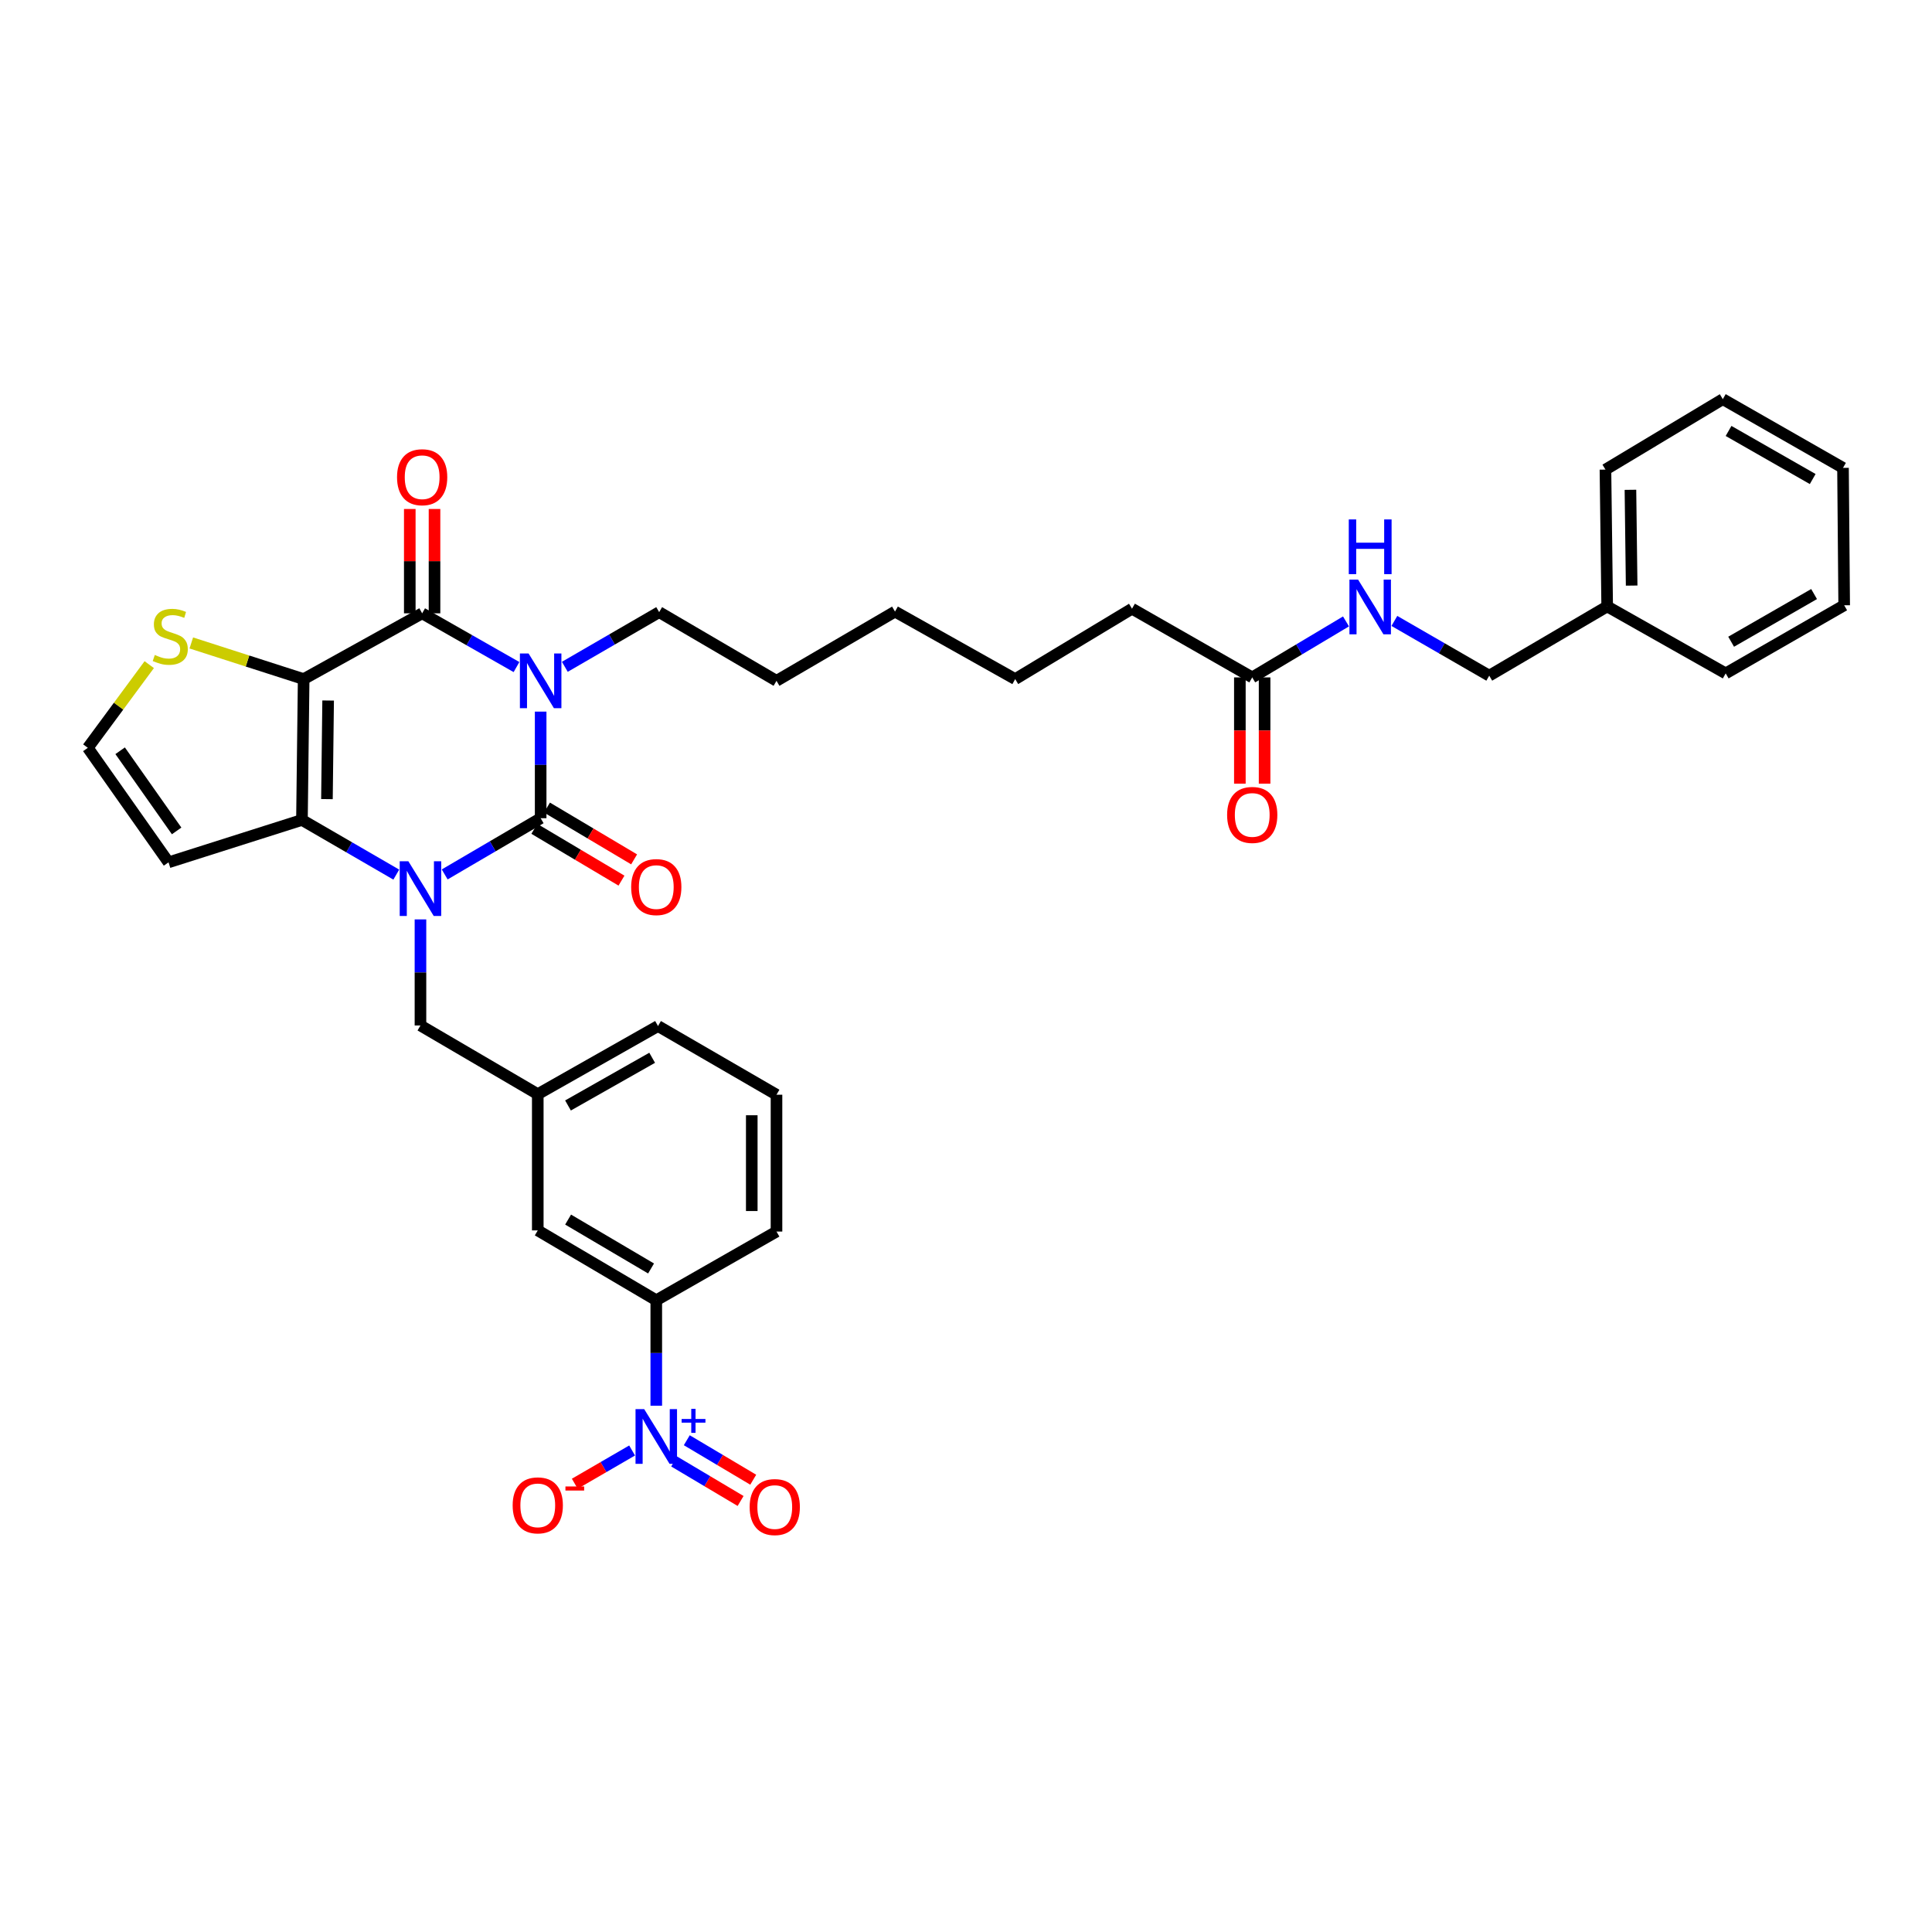 <?xml version='1.0' encoding='iso-8859-1'?>
<svg version='1.1' baseProfile='full'
              xmlns='http://www.w3.org/2000/svg'
                      xmlns:rdkit='http://www.rdkit.org/xml'
                      xmlns:xlink='http://www.w3.org/1999/xlink'
                  xml:space='preserve'
width='1000px' height='1000px' viewBox='0 0 1000 1000'>
<!-- END OF HEADER -->
<rect style='opacity:1.0;fill:#FFFFFF;stroke:none' width='1000' height='1000' x='0' y='0'> </rect>
<path class='bond-0' d='M 279.843,368.331 L 279.843,395.917' style='fill:none;fill-rule:evenodd;stroke:#0000FF;stroke-width:6px;stroke-linecap:butt;stroke-linejoin:miter;stroke-opacity:1' />
<path class='bond-0' d='M 279.843,395.917 L 279.843,423.504' style='fill:none;fill-rule:evenodd;stroke:#000000;stroke-width:6px;stroke-linecap:butt;stroke-linejoin:miter;stroke-opacity:1' />
<path class='bond-3' d='M 267.338,345.271 L 242.921,331.362' style='fill:none;fill-rule:evenodd;stroke:#0000FF;stroke-width:6px;stroke-linecap:butt;stroke-linejoin:miter;stroke-opacity:1' />
<path class='bond-3' d='M 242.921,331.362 L 218.504,317.454' style='fill:none;fill-rule:evenodd;stroke:#000000;stroke-width:6px;stroke-linecap:butt;stroke-linejoin:miter;stroke-opacity:1' />
<path class='bond-20' d='M 292.355,345.141 L 316.768,330.992' style='fill:none;fill-rule:evenodd;stroke:#0000FF;stroke-width:6px;stroke-linecap:butt;stroke-linejoin:miter;stroke-opacity:1' />
<path class='bond-20' d='M 316.768,330.992 L 341.181,316.842' style='fill:none;fill-rule:evenodd;stroke:#000000;stroke-width:6px;stroke-linecap:butt;stroke-linejoin:miter;stroke-opacity:1' />
<path class='bond-1' d='M 279.843,423.504 L 255.007,438.053' style='fill:none;fill-rule:evenodd;stroke:#000000;stroke-width:6px;stroke-linecap:butt;stroke-linejoin:miter;stroke-opacity:1' />
<path class='bond-1' d='M 255.007,438.053 L 230.172,452.603' style='fill:none;fill-rule:evenodd;stroke:#0000FF;stroke-width:6px;stroke-linecap:butt;stroke-linejoin:miter;stroke-opacity:1' />
<path class='bond-10' d='M 276.573,429.006 L 299.125,442.409' style='fill:none;fill-rule:evenodd;stroke:#000000;stroke-width:6px;stroke-linecap:butt;stroke-linejoin:miter;stroke-opacity:1' />
<path class='bond-10' d='M 299.125,442.409 L 321.677,455.811' style='fill:none;fill-rule:evenodd;stroke:#FF0000;stroke-width:6px;stroke-linecap:butt;stroke-linejoin:miter;stroke-opacity:1' />
<path class='bond-10' d='M 283.112,418.001 L 305.665,431.404' style='fill:none;fill-rule:evenodd;stroke:#000000;stroke-width:6px;stroke-linecap:butt;stroke-linejoin:miter;stroke-opacity:1' />
<path class='bond-10' d='M 305.665,431.404 L 328.217,444.807' style='fill:none;fill-rule:evenodd;stroke:#FF0000;stroke-width:6px;stroke-linecap:butt;stroke-linejoin:miter;stroke-opacity:1' />
<path class='bond-9' d='M 217.629,475.882 L 217.629,503.337' style='fill:none;fill-rule:evenodd;stroke:#0000FF;stroke-width:6px;stroke-linecap:butt;stroke-linejoin:miter;stroke-opacity:1' />
<path class='bond-9' d='M 217.629,503.337 L 217.629,530.791' style='fill:none;fill-rule:evenodd;stroke:#000000;stroke-width:6px;stroke-linecap:butt;stroke-linejoin:miter;stroke-opacity:1' />
<path class='bond-35' d='M 205.117,452.699 L 180.704,438.549' style='fill:none;fill-rule:evenodd;stroke:#0000FF;stroke-width:6px;stroke-linecap:butt;stroke-linejoin:miter;stroke-opacity:1' />
<path class='bond-35' d='M 180.704,438.549 L 156.291,424.4' style='fill:none;fill-rule:evenodd;stroke:#000000;stroke-width:6px;stroke-linecap:butt;stroke-linejoin:miter;stroke-opacity:1' />
<path class='bond-2' d='M 157.173,351.497 L 218.504,317.454' style='fill:none;fill-rule:evenodd;stroke:#000000;stroke-width:6px;stroke-linecap:butt;stroke-linejoin:miter;stroke-opacity:1' />
<path class='bond-4' d='M 157.173,351.497 L 156.291,424.4' style='fill:none;fill-rule:evenodd;stroke:#000000;stroke-width:6px;stroke-linecap:butt;stroke-linejoin:miter;stroke-opacity:1' />
<path class='bond-4' d='M 169.84,362.588 L 169.223,413.619' style='fill:none;fill-rule:evenodd;stroke:#000000;stroke-width:6px;stroke-linecap:butt;stroke-linejoin:miter;stroke-opacity:1' />
<path class='bond-6' d='M 157.173,351.497 L 128.095,342.144' style='fill:none;fill-rule:evenodd;stroke:#000000;stroke-width:6px;stroke-linecap:butt;stroke-linejoin:miter;stroke-opacity:1' />
<path class='bond-6' d='M 128.095,342.144 L 99.018,332.792' style='fill:none;fill-rule:evenodd;stroke:#CCCC00;stroke-width:6px;stroke-linecap:butt;stroke-linejoin:miter;stroke-opacity:1' />
<path class='bond-13' d='M 224.905,317.454 L 224.905,290.452' style='fill:none;fill-rule:evenodd;stroke:#000000;stroke-width:6px;stroke-linecap:butt;stroke-linejoin:miter;stroke-opacity:1' />
<path class='bond-13' d='M 224.905,290.452 L 224.905,263.45' style='fill:none;fill-rule:evenodd;stroke:#FF0000;stroke-width:6px;stroke-linecap:butt;stroke-linejoin:miter;stroke-opacity:1' />
<path class='bond-13' d='M 212.103,317.454 L 212.103,290.452' style='fill:none;fill-rule:evenodd;stroke:#000000;stroke-width:6px;stroke-linecap:butt;stroke-linejoin:miter;stroke-opacity:1' />
<path class='bond-13' d='M 212.103,290.452 L 212.103,263.45' style='fill:none;fill-rule:evenodd;stroke:#FF0000;stroke-width:6px;stroke-linecap:butt;stroke-linejoin:miter;stroke-opacity:1' />
<path class='bond-7' d='M 156.291,424.4 L 87.229,446.346' style='fill:none;fill-rule:evenodd;stroke:#000000;stroke-width:6px;stroke-linecap:butt;stroke-linejoin:miter;stroke-opacity:1' />
<path class='bond-5' d='M 339.688,727.594 L 339.688,700.303' style='fill:none;fill-rule:evenodd;stroke:#0000FF;stroke-width:6px;stroke-linecap:butt;stroke-linejoin:miter;stroke-opacity:1' />
<path class='bond-5' d='M 339.688,700.303 L 339.688,673.011' style='fill:none;fill-rule:evenodd;stroke:#000000;stroke-width:6px;stroke-linecap:butt;stroke-linejoin:miter;stroke-opacity:1' />
<path class='bond-12' d='M 327.175,750.773 L 312.339,759.377' style='fill:none;fill-rule:evenodd;stroke:#0000FF;stroke-width:6px;stroke-linecap:butt;stroke-linejoin:miter;stroke-opacity:1' />
<path class='bond-12' d='M 312.339,759.377 L 297.504,767.981' style='fill:none;fill-rule:evenodd;stroke:#FF0000;stroke-width:6px;stroke-linecap:butt;stroke-linejoin:miter;stroke-opacity:1' />
<path class='bond-14' d='M 348.941,756.463 L 366.135,766.683' style='fill:none;fill-rule:evenodd;stroke:#0000FF;stroke-width:6px;stroke-linecap:butt;stroke-linejoin:miter;stroke-opacity:1' />
<path class='bond-14' d='M 366.135,766.683 L 383.329,776.903' style='fill:none;fill-rule:evenodd;stroke:#FF0000;stroke-width:6px;stroke-linecap:butt;stroke-linejoin:miter;stroke-opacity:1' />
<path class='bond-14' d='M 355.482,745.459 L 372.676,755.679' style='fill:none;fill-rule:evenodd;stroke:#0000FF;stroke-width:6px;stroke-linecap:butt;stroke-linejoin:miter;stroke-opacity:1' />
<path class='bond-14' d='M 372.676,755.679 L 389.87,765.899' style='fill:none;fill-rule:evenodd;stroke:#FF0000;stroke-width:6px;stroke-linecap:butt;stroke-linejoin:miter;stroke-opacity:1' />
<path class='bond-11' d='M 77.249,344.015 L 61.352,365.543' style='fill:none;fill-rule:evenodd;stroke:#CCCC00;stroke-width:6px;stroke-linecap:butt;stroke-linejoin:miter;stroke-opacity:1' />
<path class='bond-11' d='M 61.352,365.543 L 45.455,387.07' style='fill:none;fill-rule:evenodd;stroke:#000000;stroke-width:6px;stroke-linecap:butt;stroke-linejoin:miter;stroke-opacity:1' />
<path class='bond-36' d='M 87.229,446.346 L 45.455,387.07' style='fill:none;fill-rule:evenodd;stroke:#000000;stroke-width:6px;stroke-linecap:butt;stroke-linejoin:miter;stroke-opacity:1' />
<path class='bond-36' d='M 91.426,430.081 L 62.184,388.588' style='fill:none;fill-rule:evenodd;stroke:#000000;stroke-width:6px;stroke-linecap:butt;stroke-linejoin:miter;stroke-opacity:1' />
<path class='bond-8' d='M 339.688,673.011 L 278.349,636.855' style='fill:none;fill-rule:evenodd;stroke:#000000;stroke-width:6px;stroke-linecap:butt;stroke-linejoin:miter;stroke-opacity:1' />
<path class='bond-8' d='M 336.987,656.56 L 294.05,631.251' style='fill:none;fill-rule:evenodd;stroke:#000000;stroke-width:6px;stroke-linecap:butt;stroke-linejoin:miter;stroke-opacity:1' />
<path class='bond-37' d='M 339.688,673.011 L 401.915,637.453' style='fill:none;fill-rule:evenodd;stroke:#000000;stroke-width:6px;stroke-linecap:butt;stroke-linejoin:miter;stroke-opacity:1' />
<path class='bond-18' d='M 217.629,530.791 L 278.349,566.342' style='fill:none;fill-rule:evenodd;stroke:#000000;stroke-width:6px;stroke-linecap:butt;stroke-linejoin:miter;stroke-opacity:1' />
<path class='bond-15' d='M 648.151,350.623 L 585.924,315.064' style='fill:none;fill-rule:evenodd;stroke:#000000;stroke-width:6px;stroke-linecap:butt;stroke-linejoin:miter;stroke-opacity:1' />
<path class='bond-17' d='M 648.151,350.623 L 672.419,336.132' style='fill:none;fill-rule:evenodd;stroke:#000000;stroke-width:6px;stroke-linecap:butt;stroke-linejoin:miter;stroke-opacity:1' />
<path class='bond-17' d='M 672.419,336.132 L 696.688,321.642' style='fill:none;fill-rule:evenodd;stroke:#0000FF;stroke-width:6px;stroke-linecap:butt;stroke-linejoin:miter;stroke-opacity:1' />
<path class='bond-19' d='M 641.751,350.623 L 641.751,378.125' style='fill:none;fill-rule:evenodd;stroke:#000000;stroke-width:6px;stroke-linecap:butt;stroke-linejoin:miter;stroke-opacity:1' />
<path class='bond-19' d='M 641.751,378.125 L 641.751,405.628' style='fill:none;fill-rule:evenodd;stroke:#FF0000;stroke-width:6px;stroke-linecap:butt;stroke-linejoin:miter;stroke-opacity:1' />
<path class='bond-19' d='M 654.552,350.623 L 654.552,378.125' style='fill:none;fill-rule:evenodd;stroke:#000000;stroke-width:6px;stroke-linecap:butt;stroke-linejoin:miter;stroke-opacity:1' />
<path class='bond-19' d='M 654.552,378.125 L 654.552,405.628' style='fill:none;fill-rule:evenodd;stroke:#FF0000;stroke-width:6px;stroke-linecap:butt;stroke-linejoin:miter;stroke-opacity:1' />
<path class='bond-16' d='M 278.349,636.855 L 278.349,566.342' style='fill:none;fill-rule:evenodd;stroke:#000000;stroke-width:6px;stroke-linecap:butt;stroke-linejoin:miter;stroke-opacity:1' />
<path class='bond-21' d='M 721.724,321.392 L 746.276,335.559' style='fill:none;fill-rule:evenodd;stroke:#0000FF;stroke-width:6px;stroke-linecap:butt;stroke-linejoin:miter;stroke-opacity:1' />
<path class='bond-21' d='M 746.276,335.559 L 770.828,349.727' style='fill:none;fill-rule:evenodd;stroke:#000000;stroke-width:6px;stroke-linecap:butt;stroke-linejoin:miter;stroke-opacity:1' />
<path class='bond-26' d='M 278.349,566.342 L 340.584,531.075' style='fill:none;fill-rule:evenodd;stroke:#000000;stroke-width:6px;stroke-linecap:butt;stroke-linejoin:miter;stroke-opacity:1' />
<path class='bond-26' d='M 293.995,572.19 L 337.56,547.503' style='fill:none;fill-rule:evenodd;stroke:#000000;stroke-width:6px;stroke-linecap:butt;stroke-linejoin:miter;stroke-opacity:1' />
<path class='bond-29' d='M 341.181,316.842 L 401.915,352.394' style='fill:none;fill-rule:evenodd;stroke:#000000;stroke-width:6px;stroke-linecap:butt;stroke-linejoin:miter;stroke-opacity:1' />
<path class='bond-22' d='M 770.828,349.727 L 831.875,313.884' style='fill:none;fill-rule:evenodd;stroke:#000000;stroke-width:6px;stroke-linecap:butt;stroke-linejoin:miter;stroke-opacity:1' />
<path class='bond-27' d='M 831.875,313.884 L 830.979,243.065' style='fill:none;fill-rule:evenodd;stroke:#000000;stroke-width:6px;stroke-linecap:butt;stroke-linejoin:miter;stroke-opacity:1' />
<path class='bond-27' d='M 844.541,303.099 L 843.914,253.526' style='fill:none;fill-rule:evenodd;stroke:#000000;stroke-width:6px;stroke-linecap:butt;stroke-linejoin:miter;stroke-opacity:1' />
<path class='bond-28' d='M 831.875,313.884 L 893.214,348.546' style='fill:none;fill-rule:evenodd;stroke:#000000;stroke-width:6px;stroke-linecap:butt;stroke-linejoin:miter;stroke-opacity:1' />
<path class='bond-23' d='M 401.915,637.453 L 401.915,566.627' style='fill:none;fill-rule:evenodd;stroke:#000000;stroke-width:6px;stroke-linecap:butt;stroke-linejoin:miter;stroke-opacity:1' />
<path class='bond-23' d='M 389.114,626.829 L 389.114,577.251' style='fill:none;fill-rule:evenodd;stroke:#000000;stroke-width:6px;stroke-linecap:butt;stroke-linejoin:miter;stroke-opacity:1' />
<path class='bond-24' d='M 401.915,566.627 L 340.584,531.075' style='fill:none;fill-rule:evenodd;stroke:#000000;stroke-width:6px;stroke-linecap:butt;stroke-linejoin:miter;stroke-opacity:1' />
<path class='bond-25' d='M 585.924,315.064 L 525.467,351.497' style='fill:none;fill-rule:evenodd;stroke:#000000;stroke-width:6px;stroke-linecap:butt;stroke-linejoin:miter;stroke-opacity:1' />
<path class='bond-33' d='M 830.979,243.065 L 891.721,206.61' style='fill:none;fill-rule:evenodd;stroke:#000000;stroke-width:6px;stroke-linecap:butt;stroke-linejoin:miter;stroke-opacity:1' />
<path class='bond-32' d='M 893.214,348.546 L 954.545,313.293' style='fill:none;fill-rule:evenodd;stroke:#000000;stroke-width:6px;stroke-linecap:butt;stroke-linejoin:miter;stroke-opacity:1' />
<path class='bond-32' d='M 896.034,332.16 L 938.967,307.483' style='fill:none;fill-rule:evenodd;stroke:#000000;stroke-width:6px;stroke-linecap:butt;stroke-linejoin:miter;stroke-opacity:1' />
<path class='bond-31' d='M 401.915,352.394 L 463.254,316.558' style='fill:none;fill-rule:evenodd;stroke:#000000;stroke-width:6px;stroke-linecap:butt;stroke-linejoin:miter;stroke-opacity:1' />
<path class='bond-30' d='M 525.467,351.497 L 463.254,316.558' style='fill:none;fill-rule:evenodd;stroke:#000000;stroke-width:6px;stroke-linecap:butt;stroke-linejoin:miter;stroke-opacity:1' />
<path class='bond-34' d='M 954.545,313.293 L 953.934,242.169' style='fill:none;fill-rule:evenodd;stroke:#000000;stroke-width:6px;stroke-linecap:butt;stroke-linejoin:miter;stroke-opacity:1' />
<path class='bond-38' d='M 891.721,206.61 L 953.934,242.169' style='fill:none;fill-rule:evenodd;stroke:#000000;stroke-width:6px;stroke-linecap:butt;stroke-linejoin:miter;stroke-opacity:1' />
<path class='bond-38' d='M 894.7,223.058 L 938.25,247.949' style='fill:none;fill-rule:evenodd;stroke:#000000;stroke-width:6px;stroke-linecap:butt;stroke-linejoin:miter;stroke-opacity:1' />
<path  class='atom-0' d='M 273.583 338.234
L 282.863 353.234
Q 283.783 354.714, 285.263 357.394
Q 286.743 360.074, 286.823 360.234
L 286.823 338.234
L 290.583 338.234
L 290.583 366.554
L 286.703 366.554
L 276.743 350.154
Q 275.583 348.234, 274.343 346.034
Q 273.143 343.834, 272.783 343.154
L 272.783 366.554
L 269.103 366.554
L 269.103 338.234
L 273.583 338.234
' fill='#0000FF'/>
<path  class='atom-2' d='M 211.369 445.791
L 220.649 460.791
Q 221.569 462.271, 223.049 464.951
Q 224.529 467.631, 224.609 467.791
L 224.609 445.791
L 228.369 445.791
L 228.369 474.111
L 224.489 474.111
L 214.529 457.711
Q 213.369 455.791, 212.129 453.591
Q 210.929 451.391, 210.569 450.711
L 210.569 474.111
L 206.889 474.111
L 206.889 445.791
L 211.369 445.791
' fill='#0000FF'/>
<path  class='atom-6' d='M 333.428 729.357
L 342.708 744.357
Q 343.628 745.837, 345.108 748.517
Q 346.588 751.197, 346.668 751.357
L 346.668 729.357
L 350.428 729.357
L 350.428 757.677
L 346.548 757.677
L 336.588 741.277
Q 335.428 739.357, 334.188 737.157
Q 332.988 734.957, 332.628 734.277
L 332.628 757.677
L 328.948 757.677
L 328.948 729.357
L 333.428 729.357
' fill='#0000FF'/>
<path  class='atom-6' d='M 352.804 734.462
L 357.793 734.462
L 357.793 729.208
L 360.011 729.208
L 360.011 734.462
L 365.132 734.462
L 365.132 736.362
L 360.011 736.362
L 360.011 741.642
L 357.793 741.642
L 357.793 736.362
L 352.804 736.362
L 352.804 734.462
' fill='#0000FF'/>
<path  class='atom-7' d='M 80.125 339.008
Q 80.445 339.128, 81.765 339.688
Q 83.085 340.248, 84.525 340.608
Q 86.005 340.928, 87.445 340.928
Q 90.125 340.928, 91.685 339.648
Q 93.245 338.328, 93.245 336.048
Q 93.245 334.488, 92.445 333.528
Q 91.685 332.568, 90.485 332.048
Q 89.285 331.528, 87.285 330.928
Q 84.765 330.168, 83.245 329.448
Q 81.765 328.728, 80.685 327.208
Q 79.645 325.688, 79.645 323.128
Q 79.645 319.568, 82.045 317.368
Q 84.485 315.168, 89.285 315.168
Q 92.565 315.168, 96.285 316.728
L 95.365 319.808
Q 91.965 318.408, 89.405 318.408
Q 86.645 318.408, 85.125 319.568
Q 83.605 320.688, 83.645 322.648
Q 83.645 324.168, 84.405 325.088
Q 85.205 326.008, 86.325 326.528
Q 87.485 327.048, 89.405 327.648
Q 91.965 328.448, 93.485 329.248
Q 95.005 330.048, 96.085 331.688
Q 97.205 333.288, 97.205 336.048
Q 97.205 339.968, 94.565 342.088
Q 91.965 344.168, 87.605 344.168
Q 85.085 344.168, 83.165 343.608
Q 81.285 343.088, 79.045 342.168
L 80.125 339.008
' fill='#CCCC00'/>
<path  class='atom-11' d='M 326.688 459.149
Q 326.688 452.349, 330.048 448.549
Q 333.408 444.749, 339.688 444.749
Q 345.968 444.749, 349.328 448.549
Q 352.688 452.349, 352.688 459.149
Q 352.688 466.029, 349.288 469.949
Q 345.888 473.829, 339.688 473.829
Q 333.448 473.829, 330.048 469.949
Q 326.688 466.069, 326.688 459.149
M 339.688 470.629
Q 344.008 470.629, 346.328 467.749
Q 348.688 464.829, 348.688 459.149
Q 348.688 453.589, 346.328 450.789
Q 344.008 447.949, 339.688 447.949
Q 335.368 447.949, 333.008 450.749
Q 330.688 453.549, 330.688 459.149
Q 330.688 464.869, 333.008 467.749
Q 335.368 470.629, 339.688 470.629
' fill='#FF0000'/>
<path  class='atom-13' d='M 265.349 779.17
Q 265.349 772.37, 268.709 768.57
Q 272.069 764.77, 278.349 764.77
Q 284.629 764.77, 287.989 768.57
Q 291.349 772.37, 291.349 779.17
Q 291.349 786.05, 287.949 789.97
Q 284.549 793.85, 278.349 793.85
Q 272.109 793.85, 268.709 789.97
Q 265.349 786.09, 265.349 779.17
M 278.349 790.65
Q 282.669 790.65, 284.989 787.77
Q 287.349 784.85, 287.349 779.17
Q 287.349 773.61, 284.989 770.81
Q 282.669 767.97, 278.349 767.97
Q 274.029 767.97, 271.669 770.77
Q 269.349 773.57, 269.349 779.17
Q 269.349 784.89, 271.669 787.77
Q 274.029 790.65, 278.349 790.65
' fill='#FF0000'/>
<path  class='atom-13' d='M 292.669 769.392
L 302.358 769.392
L 302.358 771.504
L 292.669 771.504
L 292.669 769.392
' fill='#FF0000'/>
<path  class='atom-14' d='M 205.504 247.007
Q 205.504 240.207, 208.864 236.407
Q 212.224 232.607, 218.504 232.607
Q 224.784 232.607, 228.144 236.407
Q 231.504 240.207, 231.504 247.007
Q 231.504 253.887, 228.104 257.807
Q 224.704 261.687, 218.504 261.687
Q 212.264 261.687, 208.864 257.807
Q 205.504 253.927, 205.504 247.007
M 218.504 258.487
Q 222.824 258.487, 225.144 255.607
Q 227.504 252.687, 227.504 247.007
Q 227.504 241.447, 225.144 238.647
Q 222.824 235.807, 218.504 235.807
Q 214.184 235.807, 211.824 238.607
Q 209.504 241.407, 209.504 247.007
Q 209.504 252.727, 211.824 255.607
Q 214.184 258.487, 218.504 258.487
' fill='#FF0000'/>
<path  class='atom-15' d='M 388.019 780.051
Q 388.019 773.251, 391.379 769.451
Q 394.739 765.651, 401.019 765.651
Q 407.299 765.651, 410.659 769.451
Q 414.019 773.251, 414.019 780.051
Q 414.019 786.931, 410.619 790.851
Q 407.219 794.731, 401.019 794.731
Q 394.779 794.731, 391.379 790.851
Q 388.019 786.971, 388.019 780.051
M 401.019 791.531
Q 405.339 791.531, 407.659 788.651
Q 410.019 785.731, 410.019 780.051
Q 410.019 774.491, 407.659 771.691
Q 405.339 768.851, 401.019 768.851
Q 396.699 768.851, 394.339 771.651
Q 392.019 774.451, 392.019 780.051
Q 392.019 785.771, 394.339 788.651
Q 396.699 791.531, 401.019 791.531
' fill='#FF0000'/>
<path  class='atom-18' d='M 702.945 300.008
L 712.225 315.008
Q 713.145 316.488, 714.625 319.168
Q 716.105 321.848, 716.185 322.008
L 716.185 300.008
L 719.945 300.008
L 719.945 328.328
L 716.065 328.328
L 706.105 311.928
Q 704.945 310.008, 703.705 307.808
Q 702.505 305.608, 702.145 304.928
L 702.145 328.328
L 698.465 328.328
L 698.465 300.008
L 702.945 300.008
' fill='#0000FF'/>
<path  class='atom-18' d='M 698.125 268.856
L 701.965 268.856
L 701.965 280.896
L 716.445 280.896
L 716.445 268.856
L 720.285 268.856
L 720.285 297.176
L 716.445 297.176
L 716.445 284.096
L 701.965 284.096
L 701.965 297.176
L 698.125 297.176
L 698.125 268.856
' fill='#0000FF'/>
<path  class='atom-20' d='M 635.151 421.806
Q 635.151 415.006, 638.511 411.206
Q 641.871 407.406, 648.151 407.406
Q 654.431 407.406, 657.791 411.206
Q 661.151 415.006, 661.151 421.806
Q 661.151 428.686, 657.751 432.606
Q 654.351 436.486, 648.151 436.486
Q 641.911 436.486, 638.511 432.606
Q 635.151 428.726, 635.151 421.806
M 648.151 433.286
Q 652.471 433.286, 654.791 430.406
Q 657.151 427.486, 657.151 421.806
Q 657.151 416.246, 654.791 413.446
Q 652.471 410.606, 648.151 410.606
Q 643.831 410.606, 641.471 413.406
Q 639.151 416.206, 639.151 421.806
Q 639.151 427.526, 641.471 430.406
Q 643.831 433.286, 648.151 433.286
' fill='#FF0000'/>
</svg>

